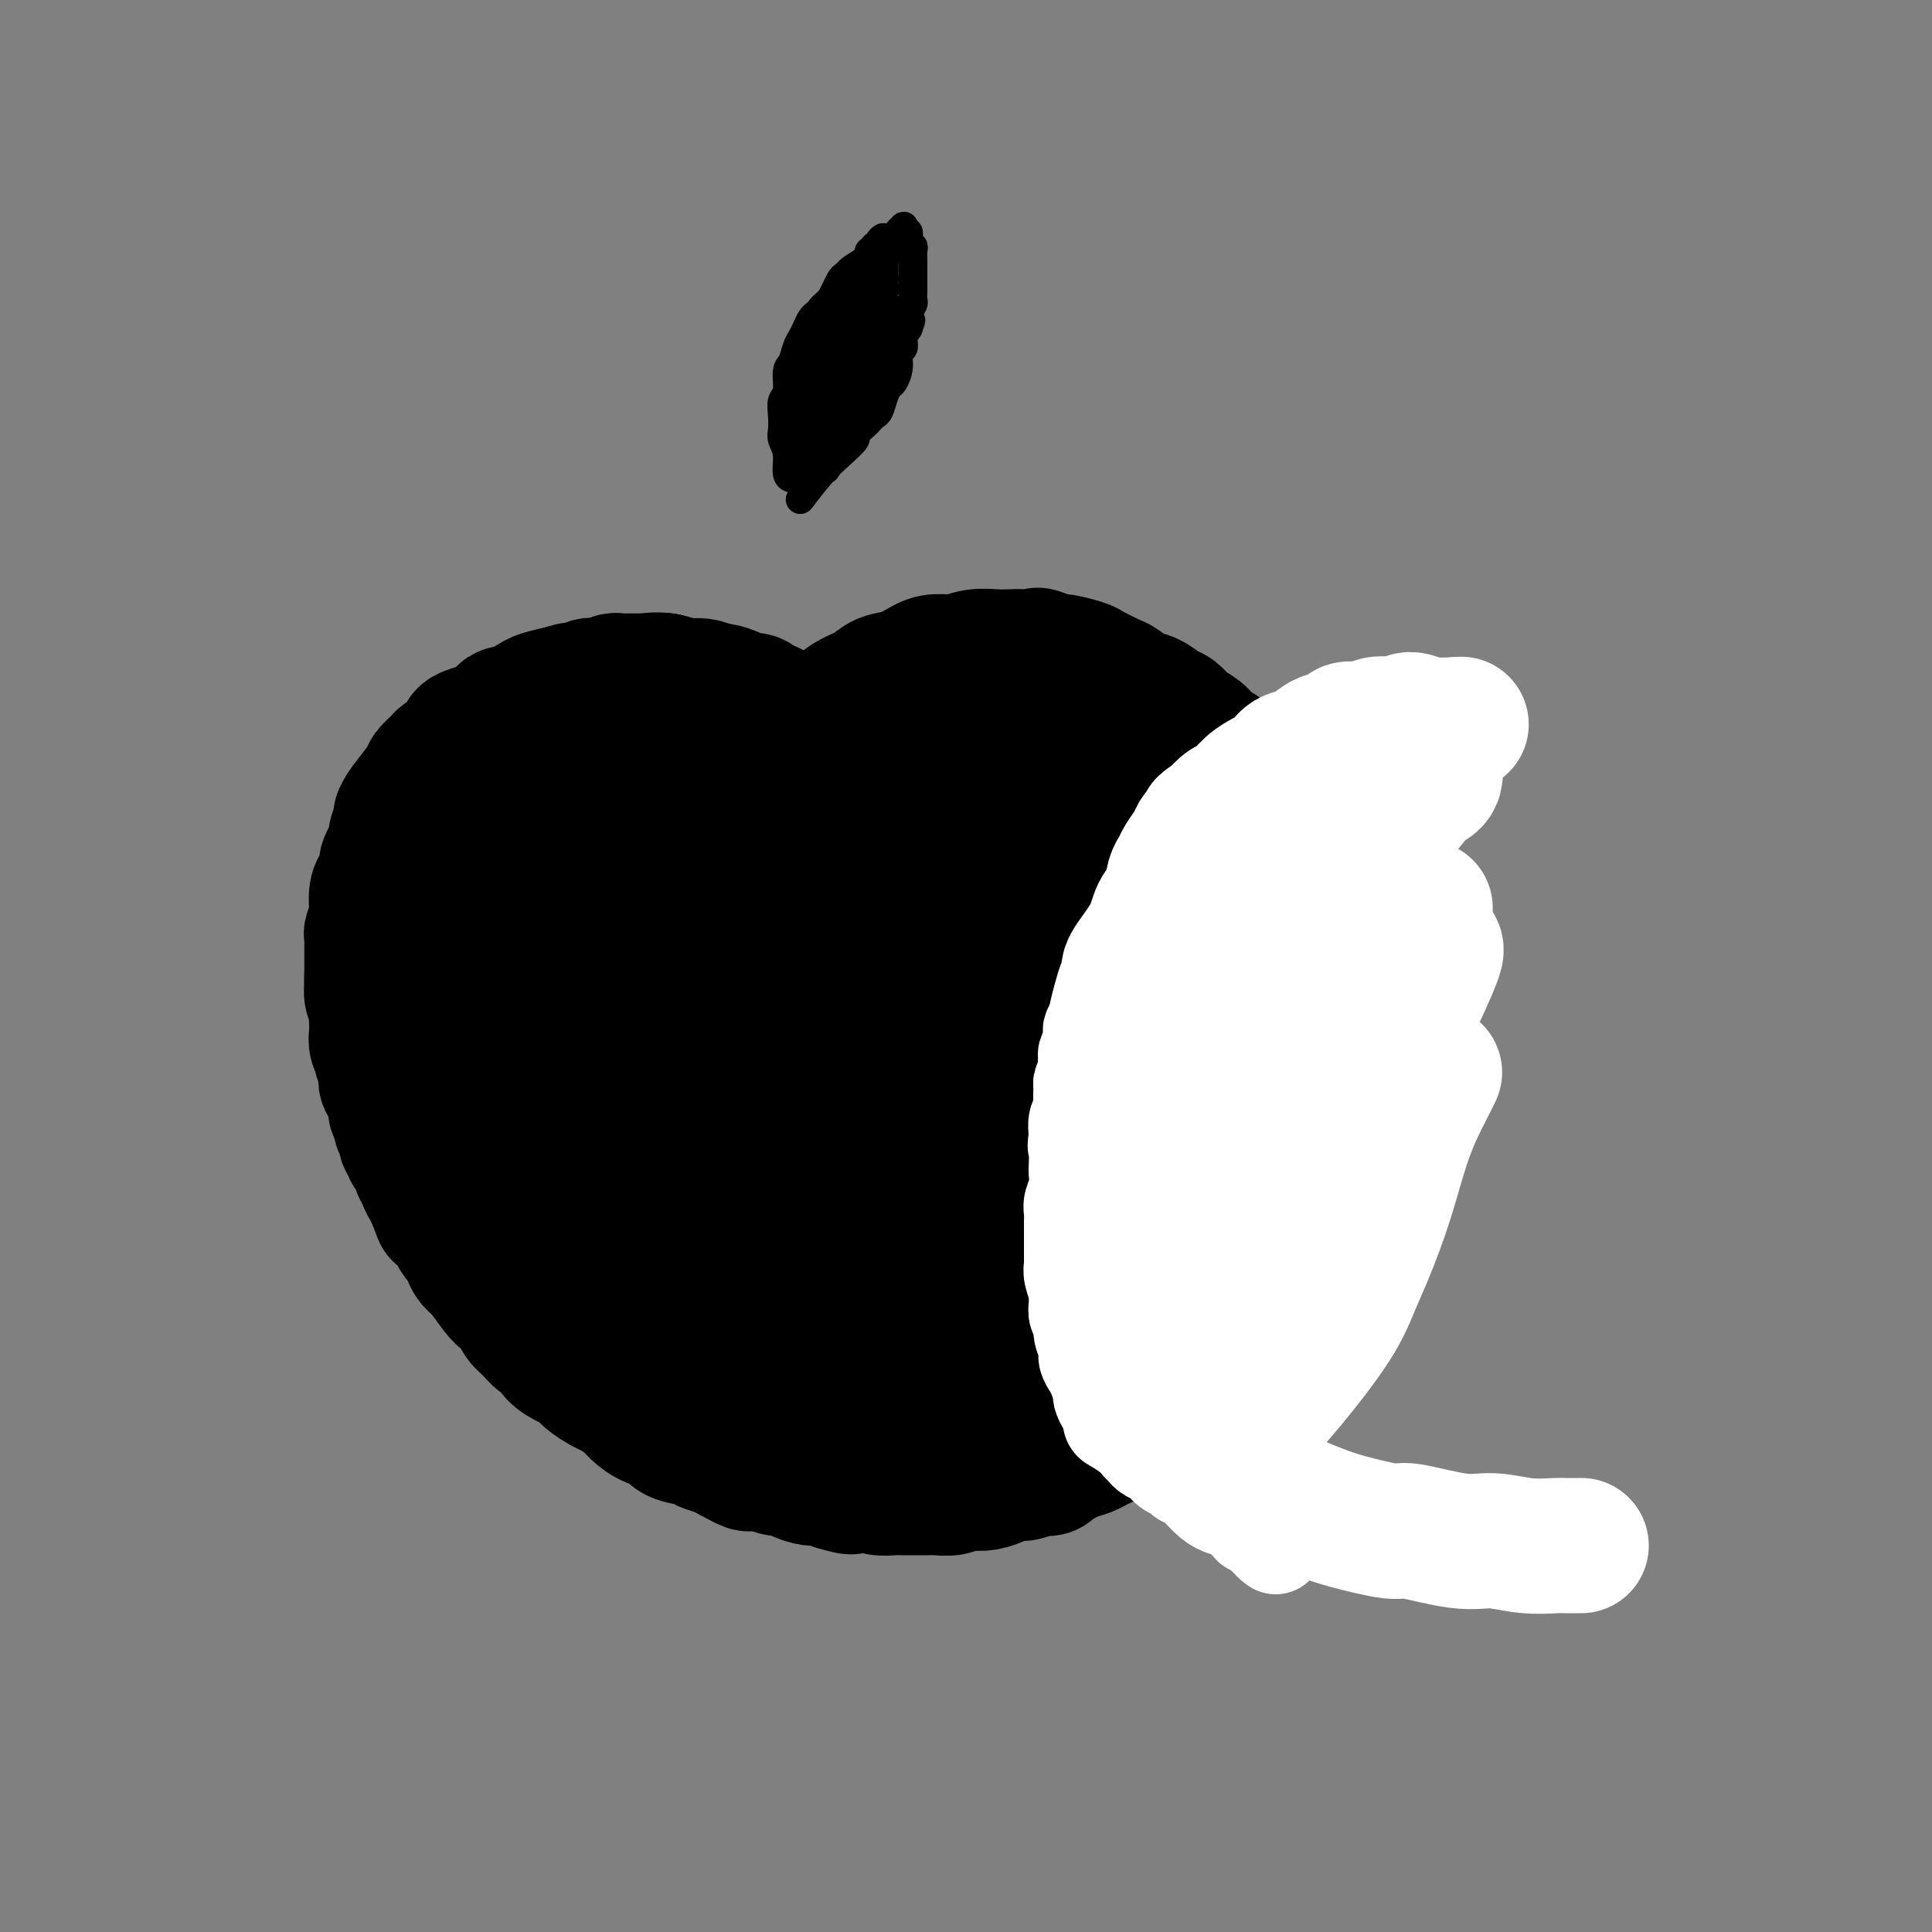 <svg viewBox='0 0 400 400' version='1.1' xmlns='http://www.w3.org/2000/svg' xmlns:xlink='http://www.w3.org/1999/xlink'><rect x="0" y="0" width="400" height="400" fill="#808080" stroke="none"/><g fill='none' stroke='rgb(0,0,0)' stroke-width='28' stroke-linecap='round' stroke-linejoin='round'><path d='M181,166c-0.000,-0.000 -0.000,-0.000 0,0c0.000,0.000 0.000,0.000 0,0c-0.000,-0.000 -0.000,-0.000 0,0c0.000,0.000 0.000,0.000 0,0c-0.000,-0.000 -0.000,-0.000 0,0c0.000,0.000 0.000,0.000 0,0c-0.000,-0.000 -0.000,-0.000 0,0c0.000,0.000 0.000,0.000 0,0c-0.000,-0.000 -0.000,-0.000 0,0c0.000,0.000 0.000,0.000 0,0c-0.000,-0.000 -0.000,-0.000 0,0c0.000,0.000 0.000,0.000 0,0c-0.000,-0.000 -0.000,-0.000 0,0c0.000,0.000 0.000,0.000 0,0c-0.000,-0.000 -0.000,-0.000 0,0c0.000,0.000 0.000,0.000 0,0c-0.000,-0.000 -0.001,-0.001 0,0c0.001,0.001 0.004,0.004 0,0c-0.004,-0.004 -0.016,-0.016 0,0c0.016,0.016 0.059,0.059 0,0c-0.059,-0.059 -0.219,-0.219 0,0c0.219,0.219 0.817,0.816 0,0c-0.817,-0.816 -3.049,-3.045 -5,-5c-1.951,-1.955 -3.622,-3.637 -5,-5c-1.378,-1.363 -2.462,-2.407 -3,-3c-0.538,-0.593 -0.528,-0.736 -1,-1c-0.472,-0.264 -1.425,-0.648 -2,-1c-0.575,-0.352 -0.770,-0.672 -1,-1c-0.230,-0.328 -0.494,-0.665 -1,-1c-0.506,-0.335 -1.253,-0.667 -2,-1'/><path d='M161,148c-3.272,-2.721 -1.453,-0.523 -1,0c0.453,0.523 -0.459,-0.630 -1,-1c-0.541,-0.370 -0.711,0.042 -1,0c-0.289,-0.042 -0.699,-0.537 -1,-1c-0.301,-0.463 -0.494,-0.895 -1,-1c-0.506,-0.105 -1.324,0.117 -2,0c-0.676,-0.117 -1.210,-0.571 -2,-1c-0.790,-0.429 -1.836,-0.832 -3,-1c-1.164,-0.168 -2.448,-0.101 -3,0c-0.552,0.101 -0.373,0.237 -1,0c-0.627,-0.237 -2.059,-0.848 -3,-1c-0.941,-0.152 -1.389,0.156 -2,0c-0.611,-0.156 -1.385,-0.774 -2,-1c-0.615,-0.226 -1.072,-0.060 -2,0c-0.928,0.060 -2.328,0.015 -3,0c-0.672,-0.015 -0.618,-0.000 -1,0c-0.382,0.000 -1.200,-0.014 -2,0c-0.800,0.014 -1.580,0.055 -2,0c-0.420,-0.055 -0.479,-0.207 -1,0c-0.521,0.207 -1.505,0.774 -2,1c-0.495,0.226 -0.500,0.112 -1,0c-0.500,-0.112 -1.495,-0.222 -2,0c-0.505,0.222 -0.519,0.777 -1,1c-0.481,0.223 -1.427,0.114 -2,0c-0.573,-0.114 -0.772,-0.233 -1,0c-0.228,0.233 -0.484,0.818 -1,1c-0.516,0.182 -1.290,-0.040 -2,0c-0.710,0.040 -1.355,0.341 -2,1c-0.645,0.659 -1.289,1.678 -2,2c-0.711,0.322 -1.489,-0.051 -2,0c-0.511,0.051 -0.756,0.525 -1,1'/><path d='M108,148c-1.952,1.012 -1.832,1.041 -2,1c-0.168,-0.041 -0.623,-0.151 -1,0c-0.377,0.151 -0.674,0.562 -1,1c-0.326,0.438 -0.680,0.901 -1,1c-0.320,0.099 -0.607,-0.167 -1,0c-0.393,0.167 -0.892,0.766 -1,1c-0.108,0.234 0.175,0.104 0,0c-0.175,-0.104 -0.806,-0.183 -1,0c-0.194,0.183 0.050,0.627 0,1c-0.050,0.373 -0.394,0.676 -1,1c-0.606,0.324 -1.473,0.668 -2,1c-0.527,0.332 -0.715,0.653 -1,1c-0.285,0.347 -0.668,0.719 -1,1c-0.332,0.281 -0.614,0.470 -1,1c-0.386,0.530 -0.878,1.399 -1,2c-0.122,0.601 0.126,0.934 0,1c-0.126,0.066 -0.625,-0.133 -1,0c-0.375,0.133 -0.626,0.599 -1,1c-0.374,0.401 -0.870,0.737 -1,1c-0.130,0.263 0.105,0.452 0,1c-0.105,0.548 -0.549,1.455 -1,2c-0.451,0.545 -0.908,0.727 -1,1c-0.092,0.273 0.182,0.636 0,1c-0.182,0.364 -0.818,0.727 -1,1c-0.182,0.273 0.091,0.454 0,1c-0.091,0.546 -0.545,1.456 -1,2c-0.455,0.544 -0.909,0.723 -1,1c-0.091,0.277 0.182,0.652 0,1c-0.182,0.348 -0.818,0.671 -1,1c-0.182,0.329 0.091,0.666 0,1c-0.091,0.334 -0.545,0.667 -1,1'/><path d='M83,177c-1.852,3.272 -0.482,1.453 0,1c0.482,-0.453 0.078,0.459 0,1c-0.078,0.541 0.172,0.712 0,1c-0.172,0.288 -0.764,0.692 -1,1c-0.236,0.308 -0.116,0.520 0,1c0.116,0.480 0.227,1.227 0,2c-0.227,0.773 -0.793,1.573 -1,2c-0.207,0.427 -0.054,0.481 0,1c0.054,0.519 0.011,1.504 0,2c-0.011,0.496 0.011,0.504 0,1c-0.011,0.496 -0.056,1.480 0,2c0.056,0.520 0.211,0.577 0,1c-0.211,0.423 -0.789,1.211 -1,2c-0.211,0.789 -0.057,1.577 0,2c0.057,0.423 0.015,0.479 0,1c-0.015,0.521 -0.004,1.505 0,2c0.004,0.495 0.001,0.500 0,1c-0.001,0.500 -0.000,1.495 0,2c0.000,0.505 0.000,0.520 0,1c-0.000,0.480 -0.001,1.424 0,2c0.001,0.576 0.004,0.784 0,1c-0.004,0.216 -0.015,0.439 0,1c0.015,0.561 0.057,1.460 0,2c-0.057,0.540 -0.211,0.721 0,1c0.211,0.279 0.788,0.657 1,1c0.212,0.343 0.061,0.651 0,1c-0.061,0.349 -0.030,0.740 0,1c0.030,0.260 0.060,0.389 0,1c-0.060,0.611 -0.208,1.703 0,2c0.208,0.297 0.774,-0.201 1,0c0.226,0.201 0.113,1.100 0,2'/><path d='M82,219c0.250,3.517 -0.125,1.310 0,1c0.125,-0.310 0.750,1.278 1,2c0.250,0.722 0.123,0.579 0,1c-0.123,0.421 -0.244,1.407 0,2c0.244,0.593 0.853,0.793 1,1c0.147,0.207 -0.168,0.422 0,1c0.168,0.578 0.820,1.521 1,2c0.180,0.479 -0.110,0.495 0,1c0.110,0.505 0.622,1.497 1,2c0.378,0.503 0.622,0.515 1,1c0.378,0.485 0.889,1.442 1,2c0.111,0.558 -0.177,0.717 0,1c0.177,0.283 0.821,0.691 1,1c0.179,0.309 -0.107,0.520 0,1c0.107,0.480 0.606,1.231 1,2c0.394,0.769 0.684,1.558 1,2c0.316,0.442 0.658,0.538 1,1c0.342,0.462 0.683,1.289 1,2c0.317,0.711 0.609,1.307 1,2c0.391,0.693 0.882,1.485 1,2c0.118,0.515 -0.137,0.753 0,1c0.137,0.247 0.667,0.503 1,1c0.333,0.497 0.470,1.236 1,2c0.530,0.764 1.454,1.552 2,2c0.546,0.448 0.713,0.557 1,1c0.287,0.443 0.692,1.221 1,2c0.308,0.779 0.519,1.560 1,2c0.481,0.440 1.232,0.541 2,1c0.768,0.459 1.553,1.277 2,2c0.447,0.723 0.556,1.349 1,2c0.444,0.651 1.222,1.325 2,2'/><path d='M109,267c2.274,2.584 1.960,2.043 2,2c0.040,-0.043 0.434,0.411 1,1c0.566,0.589 1.305,1.312 2,2c0.695,0.688 1.345,1.340 2,2c0.655,0.660 1.313,1.328 2,2c0.687,0.672 1.402,1.350 2,2c0.598,0.650 1.081,1.274 2,2c0.919,0.726 2.276,1.556 3,2c0.724,0.444 0.814,0.504 1,1c0.186,0.496 0.467,1.429 1,2c0.533,0.571 1.316,0.782 2,1c0.684,0.218 1.267,0.445 2,1c0.733,0.555 1.614,1.440 2,2c0.386,0.560 0.277,0.797 1,1c0.723,0.203 2.277,0.373 3,1c0.723,0.627 0.615,1.712 1,2c0.385,0.288 1.262,-0.221 2,0c0.738,0.221 1.338,1.173 2,2c0.662,0.827 1.387,1.531 2,2c0.613,0.469 1.112,0.703 2,1c0.888,0.297 2.163,0.657 3,1c0.837,0.343 1.235,0.670 2,1c0.765,0.330 1.896,0.662 3,1c1.104,0.338 2.182,0.682 3,1c0.818,0.318 1.378,0.611 2,1c0.622,0.389 1.307,0.874 2,1c0.693,0.126 1.396,-0.107 2,0c0.604,0.107 1.110,0.554 2,1c0.890,0.446 2.163,0.889 3,1c0.837,0.111 1.239,-0.111 2,0c0.761,0.111 1.880,0.556 3,1'/><path d='M173,307c5.021,1.563 3.075,0.471 3,0c-0.075,-0.471 1.722,-0.322 3,0c1.278,0.322 2.037,0.819 3,1c0.963,0.181 2.130,0.048 3,0c0.870,-0.048 1.444,-0.012 2,0c0.556,0.012 1.094,-0.001 2,0c0.906,0.001 2.181,0.014 3,0c0.819,-0.014 1.181,-0.056 2,0c0.819,0.056 2.095,0.208 3,0c0.905,-0.208 1.440,-0.778 2,-1c0.560,-0.222 1.146,-0.097 2,0c0.854,0.097 1.975,0.166 3,0c1.025,-0.166 1.952,-0.565 3,-1c1.048,-0.435 2.216,-0.904 3,-1c0.784,-0.096 1.183,0.182 2,0c0.817,-0.182 2.052,-0.822 3,-1c0.948,-0.178 1.609,0.107 2,0c0.391,-0.107 0.513,-0.606 1,-1c0.487,-0.394 1.338,-0.683 2,-1c0.662,-0.317 1.133,-0.662 2,-1c0.867,-0.338 2.130,-0.668 3,-1c0.870,-0.332 1.349,-0.665 2,-1c0.651,-0.335 1.475,-0.670 2,-1c0.525,-0.330 0.752,-0.654 1,-1c0.248,-0.346 0.516,-0.715 1,-1c0.484,-0.285 1.183,-0.486 2,-1c0.817,-0.514 1.752,-1.342 3,-2c1.248,-0.658 2.809,-1.145 4,-2c1.191,-0.855 2.013,-2.076 3,-3c0.987,-0.924 2.139,-1.550 3,-2c0.861,-0.450 1.430,-0.725 2,-1'/><path d='M248,285c5.312,-3.362 2.092,-2.266 1,-2c-1.092,0.266 -0.056,-0.296 1,-1c1.056,-0.704 2.132,-1.549 3,-2c0.868,-0.451 1.528,-0.506 2,-1c0.472,-0.494 0.756,-1.426 1,-2c0.244,-0.574 0.449,-0.789 1,-1c0.551,-0.211 1.447,-0.419 2,-1c0.553,-0.581 0.764,-1.535 1,-2c0.236,-0.465 0.496,-0.440 1,-1c0.504,-0.560 1.252,-1.703 2,-3c0.748,-1.297 1.495,-2.748 2,-4c0.505,-1.252 0.769,-2.306 1,-3c0.231,-0.694 0.429,-1.029 1,-2c0.571,-0.971 1.516,-2.580 2,-4c0.484,-1.420 0.507,-2.652 1,-4c0.493,-1.348 1.457,-2.811 2,-4c0.543,-1.189 0.667,-2.103 1,-3c0.333,-0.897 0.877,-1.775 1,-3c0.123,-1.225 -0.173,-2.796 0,-4c0.173,-1.204 0.817,-2.040 1,-3c0.183,-0.960 -0.095,-2.044 0,-3c0.095,-0.956 0.561,-1.783 1,-3c0.439,-1.217 0.849,-2.824 1,-4c0.151,-1.176 0.041,-1.923 0,-3c-0.041,-1.077 -0.014,-2.485 0,-4c0.014,-1.515 0.014,-3.136 0,-4c-0.014,-0.864 -0.042,-0.969 0,-2c0.042,-1.031 0.156,-2.988 0,-4c-0.156,-1.012 -0.580,-1.080 -1,-2c-0.420,-0.920 -0.834,-2.691 -1,-4c-0.166,-1.309 -0.083,-2.154 0,-3'/><path d='M275,199c-0.549,-4.542 -0.922,-2.897 -1,-3c-0.078,-0.103 0.137,-1.953 0,-3c-0.137,-1.047 -0.628,-1.292 -1,-2c-0.372,-0.708 -0.624,-1.879 -1,-3c-0.376,-1.121 -0.874,-2.191 -1,-3c-0.126,-0.809 0.121,-1.357 0,-2c-0.121,-0.643 -0.610,-1.379 -1,-2c-0.390,-0.621 -0.681,-1.125 -1,-2c-0.319,-0.875 -0.665,-2.122 -1,-3c-0.335,-0.878 -0.657,-1.389 -1,-2c-0.343,-0.611 -0.706,-1.322 -1,-2c-0.294,-0.678 -0.519,-1.321 -1,-2c-0.481,-0.679 -1.217,-1.393 -2,-2c-0.783,-0.607 -1.612,-1.107 -2,-2c-0.388,-0.893 -0.334,-2.179 -1,-3c-0.666,-0.821 -2.050,-1.179 -3,-2c-0.950,-0.821 -1.466,-2.107 -2,-3c-0.534,-0.893 -1.088,-1.395 -2,-2c-0.912,-0.605 -2.183,-1.313 -3,-2c-0.817,-0.687 -1.181,-1.354 -2,-2c-0.819,-0.646 -2.095,-1.271 -3,-2c-0.905,-0.729 -1.440,-1.561 -2,-2c-0.560,-0.439 -1.145,-0.484 -2,-1c-0.855,-0.516 -1.980,-1.504 -3,-2c-1.020,-0.496 -1.934,-0.500 -3,-1c-1.066,-0.500 -2.285,-1.497 -3,-2c-0.715,-0.503 -0.926,-0.513 -2,-1c-1.074,-0.487 -3.009,-1.450 -4,-2c-0.991,-0.550 -1.036,-0.687 -2,-1c-0.964,-0.313 -2.847,-0.804 -4,-1c-1.153,-0.196 -1.577,-0.098 -2,0'/><path d='M218,137c-4.404,-1.929 -2.915,-1.250 -3,-1c-0.085,0.250 -1.743,0.071 -3,0c-1.257,-0.071 -2.111,-0.034 -3,0c-0.889,0.034 -1.812,0.063 -3,0c-1.188,-0.063 -2.642,-0.220 -4,0c-1.358,0.220 -2.622,0.818 -4,1c-1.378,0.182 -2.871,-0.050 -4,0c-1.129,0.050 -1.894,0.383 -3,1c-1.106,0.617 -2.554,1.520 -4,2c-1.446,0.480 -2.891,0.538 -4,1c-1.109,0.462 -1.883,1.327 -3,2c-1.117,0.673 -2.579,1.153 -4,2c-1.421,0.847 -2.801,2.059 -4,3c-1.199,0.941 -2.215,1.610 -3,2c-0.785,0.390 -1.338,0.500 -2,1c-0.662,0.500 -1.431,1.388 -2,2c-0.569,0.612 -0.937,0.948 -1,1c-0.063,0.052 0.179,-0.178 0,0c-0.179,0.178 -0.780,0.766 -1,1c-0.220,0.234 -0.059,0.115 0,0c0.059,-0.115 0.016,-0.227 0,0c-0.016,0.227 -0.004,0.792 0,1c0.004,0.208 0.001,0.059 0,0c-0.001,-0.059 -0.001,-0.030 0,0'/><path d='M219,155c-0.001,-0.000 -0.001,-0.000 0,0c0.001,0.000 0.004,0.000 0,0c-0.004,-0.000 -0.014,-0.001 0,0c0.014,0.001 0.052,0.004 0,0c-0.052,-0.004 -0.194,-0.016 0,0c0.194,0.016 0.724,0.060 0,0c-0.724,-0.060 -2.701,-0.224 -5,0c-2.299,0.224 -4.921,0.837 -8,1c-3.079,0.163 -6.616,-0.124 -9,0c-2.384,0.124 -3.617,0.658 -7,1c-3.383,0.342 -8.918,0.492 -11,1c-2.082,0.508 -0.712,1.374 -4,2c-3.288,0.626 -11.235,1.010 -12,1c-0.765,-0.010 5.651,-0.415 -2,1c-7.651,1.415 -29.367,4.650 -38,6c-8.633,1.350 -4.181,0.814 -3,1c1.181,0.186 -0.910,1.093 -3,2'/><path d='M117,171c-10.174,2.428 -4.610,1.999 -3,2c1.610,0.001 -0.735,0.434 -2,1c-1.265,0.566 -1.449,1.265 -2,2c-0.551,0.735 -1.468,1.506 -2,2c-0.532,0.494 -0.680,0.712 -1,1c-0.320,0.288 -0.813,0.646 -1,1c-0.187,0.354 -0.069,0.702 0,1c0.069,0.298 0.088,0.545 0,1c-0.088,0.455 -0.284,1.118 0,2c0.284,0.882 1.049,1.983 2,3c0.951,1.017 2.087,1.951 5,3c2.913,1.049 7.604,2.212 12,3c4.396,0.788 8.496,1.200 13,1c4.504,-0.200 9.413,-1.012 14,-2c4.587,-0.988 8.851,-2.152 13,-3c4.149,-0.848 8.181,-1.379 12,-2c3.819,-0.621 7.424,-1.331 11,-2c3.576,-0.669 7.123,-1.297 10,-2c2.877,-0.703 5.085,-1.481 7,-2c1.915,-0.519 3.536,-0.779 5,-1c1.464,-0.221 2.769,-0.403 4,-1c1.231,-0.597 2.386,-1.610 3,-2c0.614,-0.390 0.687,-0.157 1,0c0.313,0.157 0.865,0.239 1,0c0.135,-0.239 -0.147,-0.798 0,-1c0.147,-0.202 0.723,-0.047 1,0c0.277,0.047 0.254,-0.015 0,0c-0.254,0.015 -0.738,0.107 -1,0c-0.262,-0.107 -0.301,-0.413 -2,-1c-1.699,-0.587 -5.057,-1.453 -9,-2c-3.943,-0.547 -8.472,-0.773 -13,-1'/><path d='M195,172c-6.697,-0.443 -10.941,0.451 -15,1c-4.059,0.549 -7.934,0.753 -12,1c-4.066,0.247 -8.322,0.537 -12,1c-3.678,0.463 -6.778,1.098 -10,2c-3.222,0.902 -6.566,2.070 -9,3c-2.434,0.930 -3.959,1.622 -5,2c-1.041,0.378 -1.598,0.444 -2,1c-0.402,0.556 -0.650,1.604 -1,2c-0.350,0.396 -0.803,0.140 -1,0c-0.197,-0.140 -0.137,-0.164 0,0c0.137,0.164 0.351,0.517 2,1c1.649,0.483 4.733,1.098 8,2c3.267,0.902 6.716,2.092 14,2c7.284,-0.092 18.401,-1.468 24,-2c5.599,-0.532 5.679,-0.222 9,-1c3.321,-0.778 9.881,-2.643 15,-4c5.119,-1.357 8.797,-2.205 12,-3c3.203,-0.795 5.933,-1.538 8,-2c2.067,-0.462 3.472,-0.645 5,-1c1.528,-0.355 3.180,-0.884 4,-1c0.820,-0.116 0.808,0.180 1,0c0.192,-0.180 0.587,-0.836 1,-1c0.413,-0.164 0.844,0.163 1,0c0.156,-0.163 0.038,-0.817 0,-1c-0.038,-0.183 0.003,0.105 0,0c-0.003,-0.105 -0.050,-0.602 0,-1c0.050,-0.398 0.196,-0.698 0,-1c-0.196,-0.302 -0.733,-0.607 -1,-1c-0.267,-0.393 -0.264,-0.875 0,-1c0.264,-0.125 0.790,0.107 1,0c0.210,-0.107 0.105,-0.554 0,-1'/><path d='M232,169c0.001,-0.868 0.004,-0.037 0,0c-0.004,0.037 -0.014,-0.722 0,-1c0.014,-0.278 0.054,-0.077 0,0c-0.054,0.077 -0.202,0.031 0,0c0.202,-0.031 0.753,-0.046 1,0c0.247,0.046 0.191,0.155 1,1c0.809,0.845 2.483,2.427 4,4c1.517,1.573 2.875,3.136 4,5c1.125,1.864 2.015,4.030 3,6c0.985,1.970 2.064,3.744 3,6c0.936,2.256 1.727,4.993 2,7c0.273,2.007 0.026,3.284 0,5c-0.026,1.716 0.169,3.872 0,6c-0.169,2.128 -0.701,4.229 -1,6c-0.299,1.771 -0.366,3.211 -1,5c-0.634,1.789 -1.836,3.927 -3,6c-1.164,2.073 -2.292,4.081 -3,6c-0.708,1.919 -0.997,3.749 -2,5c-1.003,1.251 -2.721,1.924 -4,3c-1.279,1.076 -2.120,2.554 -3,4c-0.880,1.446 -1.798,2.860 -3,4c-1.202,1.140 -2.686,2.008 -4,3c-1.314,0.992 -2.456,2.109 -4,3c-1.544,0.891 -3.488,1.557 -5,2c-1.512,0.443 -2.592,0.664 -4,1c-1.408,0.336 -3.145,0.786 -5,1c-1.855,0.214 -3.827,0.191 -6,0c-2.173,-0.191 -4.547,-0.552 -7,-1c-2.453,-0.448 -4.987,-0.985 -8,-2c-3.013,-1.015 -6.507,-2.507 -10,-4'/><path d='M177,250c-4.397,-1.594 -6.390,-2.578 -9,-4c-2.610,-1.422 -5.838,-3.282 -9,-5c-3.162,-1.718 -6.257,-3.296 -9,-5c-2.743,-1.704 -5.132,-3.536 -7,-5c-1.868,-1.464 -3.214,-2.562 -5,-4c-1.786,-1.438 -4.013,-3.217 -6,-5c-1.987,-1.783 -3.735,-3.570 -5,-5c-1.265,-1.430 -2.045,-2.502 -3,-4c-0.955,-1.498 -2.083,-3.420 -3,-5c-0.917,-1.580 -1.623,-2.818 -2,-4c-0.377,-1.182 -0.426,-2.310 -1,-4c-0.574,-1.690 -1.674,-3.944 -2,-5c-0.326,-1.056 0.123,-0.914 0,-1c-0.123,-0.086 -0.818,-0.401 -1,-1c-0.182,-0.599 0.147,-1.481 0,-2c-0.147,-0.519 -0.772,-0.675 -1,-1c-0.228,-0.325 -0.061,-0.819 0,-1c0.061,-0.181 0.016,-0.048 0,0c-0.016,0.048 -0.004,0.011 0,0c0.004,-0.011 0.001,0.003 0,0c-0.001,-0.003 -0.000,-0.023 0,0c0.000,0.023 0.000,0.088 0,0c-0.000,-0.088 -0.000,-0.329 0,0c0.000,0.329 0.001,1.227 0,2c-0.001,0.773 -0.005,1.422 0,3c0.005,1.578 0.019,4.086 0,7c-0.019,2.914 -0.071,6.234 0,9c0.071,2.766 0.267,4.979 1,7c0.733,2.021 2.005,3.852 3,6c0.995,2.148 1.713,4.614 3,7c1.287,2.386 3.144,4.693 5,7'/><path d='M126,237c2.322,3.942 2.626,3.796 4,5c1.374,1.204 3.818,3.758 6,6c2.182,2.242 4.103,4.173 6,6c1.897,1.827 3.769,3.550 6,5c2.231,1.450 4.821,2.627 7,4c2.179,1.373 3.949,2.942 6,4c2.051,1.058 4.384,1.604 6,2c1.616,0.396 2.514,0.643 4,1c1.486,0.357 3.561,0.824 5,1c1.439,0.176 2.243,0.061 3,0c0.757,-0.061 1.467,-0.069 2,0c0.533,0.069 0.889,0.215 1,0c0.111,-0.215 -0.022,-0.790 0,-1c0.022,-0.210 0.199,-0.053 0,0c-0.199,0.053 -0.774,0.003 -2,-1c-1.226,-1.003 -3.102,-2.957 -6,-5c-2.898,-2.043 -6.819,-4.173 -10,-6c-3.181,-1.827 -5.623,-3.349 -8,-5c-2.377,-1.651 -4.690,-3.429 -7,-5c-2.310,-1.571 -4.617,-2.935 -7,-5c-2.383,-2.065 -4.842,-4.830 -7,-7c-2.158,-2.170 -4.014,-3.745 -6,-6c-1.986,-2.255 -4.103,-5.190 -6,-8c-1.897,-2.810 -3.573,-5.494 -5,-8c-1.427,-2.506 -2.603,-4.835 -4,-7c-1.397,-2.165 -3.015,-4.167 -4,-6c-0.985,-1.833 -1.336,-3.497 -2,-5c-0.664,-1.503 -1.642,-2.846 -2,-4c-0.358,-1.154 -0.096,-2.118 0,-3c0.096,-0.882 0.028,-1.680 0,-2c-0.028,-0.320 -0.014,-0.160 0,0'/><path d='M106,187c-0.612,-2.373 -0.143,-1.307 0,-1c0.143,0.307 -0.041,-0.146 0,0c0.041,0.146 0.308,0.889 0,2c-0.308,1.111 -1.190,2.588 -2,5c-0.810,2.412 -1.548,5.760 -2,9c-0.452,3.240 -0.618,6.374 -1,9c-0.382,2.626 -0.979,4.746 -1,7c-0.021,2.254 0.535,4.643 1,7c0.465,2.357 0.839,4.682 2,7c1.161,2.318 3.109,4.630 5,7c1.891,2.370 3.725,4.799 6,7c2.275,2.201 4.992,4.175 8,6c3.008,1.825 6.307,3.501 9,5c2.693,1.499 4.781,2.821 7,4c2.219,1.179 4.568,2.215 7,3c2.432,0.785 4.946,1.320 7,2c2.054,0.680 3.646,1.506 5,2c1.354,0.494 2.468,0.658 3,1c0.532,0.342 0.482,0.863 1,1c0.518,0.137 1.602,-0.111 2,0c0.398,0.111 0.109,0.581 0,1c-0.109,0.419 -0.036,0.789 0,1c0.036,0.211 0.037,0.264 0,0c-0.037,-0.264 -0.111,-0.844 0,-1c0.111,-0.156 0.405,0.113 0,0c-0.405,-0.113 -1.511,-0.608 -3,-2c-1.489,-1.392 -3.363,-3.683 -6,-6c-2.637,-2.317 -6.039,-4.662 -9,-7c-2.961,-2.338 -5.480,-4.669 -8,-7'/><path d='M137,249c-5.314,-4.502 -5.599,-5.256 -7,-7c-1.401,-1.744 -3.919,-4.477 -6,-7c-2.081,-2.523 -3.724,-4.837 -5,-7c-1.276,-2.163 -2.184,-4.176 -3,-6c-0.816,-1.824 -1.540,-3.458 -2,-5c-0.460,-1.542 -0.655,-2.991 -1,-4c-0.345,-1.009 -0.838,-1.577 -1,-2c-0.162,-0.423 0.008,-0.700 0,-1c-0.008,-0.300 -0.194,-0.624 0,-1c0.194,-0.376 0.766,-0.805 1,-1c0.234,-0.195 0.129,-0.156 2,0c1.871,0.156 5.718,0.430 10,1c4.282,0.570 8.999,1.437 14,2c5.001,0.563 10.287,0.822 15,1c4.713,0.178 8.853,0.276 14,0c5.147,-0.276 11.300,-0.926 17,-2c5.700,-1.074 10.948,-2.571 16,-4c5.052,-1.429 9.907,-2.788 14,-4c4.093,-1.212 7.423,-2.276 10,-3c2.577,-0.724 4.402,-1.108 6,-2c1.598,-0.892 2.969,-2.291 4,-3c1.031,-0.709 1.722,-0.727 2,-1c0.278,-0.273 0.143,-0.802 0,-1c-0.143,-0.198 -0.294,-0.066 0,0c0.294,0.066 1.031,0.067 0,0c-1.031,-0.067 -3.831,-0.202 -8,0c-4.169,0.202 -9.705,0.742 -16,2c-6.295,1.258 -13.347,3.234 -20,5c-6.653,1.766 -12.907,3.322 -19,5c-6.093,1.678 -12.027,3.480 -17,5c-4.973,1.520 -8.987,2.760 -13,4'/><path d='M144,213c-12.155,3.554 -8.041,2.939 -7,3c1.041,0.061 -0.989,0.798 -2,1c-1.011,0.202 -1.002,-0.133 -1,0c0.002,0.133 -0.004,0.732 0,1c0.004,0.268 0.018,0.204 2,0c1.982,-0.204 5.931,-0.548 10,-1c4.069,-0.452 8.257,-1.014 17,-3c8.743,-1.986 22.041,-5.398 28,-7c5.959,-1.602 4.580,-1.396 8,-2c3.420,-0.604 11.638,-2.020 17,-3c5.362,-0.980 7.866,-1.526 10,-2c2.134,-0.474 3.898,-0.878 5,-1c1.102,-0.122 1.544,0.038 2,0c0.456,-0.038 0.928,-0.273 1,0c0.072,0.273 -0.255,1.052 0,1c0.255,-0.052 1.091,-0.937 0,0c-1.091,0.937 -4.108,3.696 -8,7c-3.892,3.304 -8.659,7.152 -13,10c-4.341,2.848 -8.255,4.696 -12,7c-3.745,2.304 -7.319,5.066 -11,7c-3.681,1.934 -7.467,3.041 -13,6c-5.533,2.959 -12.811,7.771 -17,10c-4.189,2.229 -5.287,1.875 -6,2c-0.713,0.125 -1.042,0.728 -1,1c0.042,0.272 0.453,0.211 1,0c0.547,-0.211 1.229,-0.573 4,-2c2.771,-1.427 7.629,-3.918 14,-7c6.371,-3.082 14.254,-6.754 21,-10c6.746,-3.246 12.355,-6.066 18,-9c5.645,-2.934 11.327,-5.981 15,-8c3.673,-2.019 5.336,-3.009 7,-4'/><path d='M233,210c12.683,-6.259 4.890,-2.407 2,-1c-2.890,1.407 -0.877,0.369 0,0c0.877,-0.369 0.616,-0.070 0,0c-0.616,0.070 -1.589,-0.091 -4,1c-2.411,1.091 -6.260,3.433 -11,6c-4.740,2.567 -10.370,5.357 -16,8c-5.630,2.643 -11.260,5.138 -16,8c-4.740,2.862 -8.591,6.091 -11,8c-2.409,1.909 -3.377,2.497 -4,3c-0.623,0.503 -0.903,0.922 -1,1c-0.097,0.078 -0.012,-0.183 0,0c0.012,0.183 -0.049,0.811 2,0c2.049,-0.811 6.210,-3.062 11,-5c4.790,-1.938 10.211,-3.561 16,-6c5.789,-2.439 11.947,-5.692 17,-8c5.053,-2.308 9.001,-3.672 12,-5c2.999,-1.328 5.050,-2.621 6,-3c0.950,-0.379 0.800,0.156 1,0c0.200,-0.156 0.750,-1.002 1,-1c0.250,0.002 0.199,0.853 0,1c-0.199,0.147 -0.546,-0.408 -1,0c-0.454,0.408 -1.013,1.781 -3,4c-1.987,2.219 -5.400,5.285 -9,9c-3.600,3.715 -7.385,8.078 -11,12c-3.615,3.922 -7.058,7.404 -10,10c-2.942,2.596 -5.381,4.305 -7,6c-1.619,1.695 -2.417,3.374 -3,4c-0.583,0.626 -0.950,0.199 -1,0c-0.050,-0.199 0.217,-0.169 0,0c-0.217,0.169 -0.919,0.477 0,0c0.919,-0.477 3.460,-1.738 6,-3'/><path d='M199,259c2.807,-1.807 7.325,-4.824 12,-8c4.675,-3.176 9.508,-6.512 14,-10c4.492,-3.488 8.642,-7.128 12,-10c3.358,-2.872 5.923,-4.975 8,-7c2.077,-2.025 3.667,-3.972 5,-5c1.333,-1.028 2.409,-1.137 3,-2c0.591,-0.863 0.698,-2.480 1,-3c0.302,-0.520 0.799,0.056 1,0c0.201,-0.056 0.107,-0.745 0,-1c-0.107,-0.255 -0.226,-0.076 0,0c0.226,0.076 0.798,0.050 1,0c0.202,-0.050 0.034,-0.125 0,0c-0.034,0.125 0.067,0.448 0,1c-0.067,0.552 -0.303,1.332 -1,3c-0.697,1.668 -1.857,4.223 -3,7c-1.143,2.777 -2.270,5.776 -4,9c-1.730,3.224 -4.064,6.674 -6,10c-1.936,3.326 -3.474,6.530 -5,9c-1.526,2.470 -3.040,4.207 -4,6c-0.960,1.793 -1.367,3.643 -2,5c-0.633,1.357 -1.494,2.220 -2,3c-0.506,0.780 -0.658,1.476 -1,2c-0.342,0.524 -0.874,0.875 -1,1c-0.126,0.125 0.154,0.022 0,0c-0.154,-0.022 -0.744,0.037 -1,0c-0.256,-0.037 -0.180,-0.168 0,0c0.180,0.168 0.463,0.636 1,0c0.537,-0.636 1.330,-2.377 3,-5c1.670,-2.623 4.219,-6.129 7,-10c2.781,-3.871 5.795,-8.106 8,-11c2.205,-2.894 3.603,-4.447 5,-6'/><path d='M250,237c4.310,-6.035 3.586,-5.123 4,-6c0.414,-0.877 1.967,-3.541 3,-5c1.033,-1.459 1.545,-1.711 2,-2c0.455,-0.289 0.854,-0.614 1,-1c0.146,-0.386 0.040,-0.832 0,-1c-0.040,-0.168 -0.012,-0.056 0,0c0.012,0.056 0.010,0.057 0,0c-0.010,-0.057 -0.028,-0.173 0,0c0.028,0.173 0.103,0.635 0,1c-0.103,0.365 -0.382,0.634 -1,2c-0.618,1.366 -1.574,3.831 -3,6c-1.426,2.169 -3.320,4.042 -5,7c-1.680,2.958 -3.145,7.000 -5,10c-1.855,3.000 -4.099,4.957 -6,7c-1.901,2.043 -3.459,4.170 -5,6c-1.541,1.830 -3.065,3.362 -5,5c-1.935,1.638 -4.280,3.380 -6,5c-1.720,1.620 -2.813,3.116 -4,4c-1.187,0.884 -2.467,1.154 -4,2c-1.533,0.846 -3.320,2.266 -5,3c-1.680,0.734 -3.255,0.782 -5,1c-1.745,0.218 -3.661,0.605 -5,1c-1.339,0.395 -2.101,0.797 -4,1c-1.899,0.203 -4.937,0.205 -7,0c-2.063,-0.205 -3.152,-0.619 -5,-1c-1.848,-0.381 -4.454,-0.731 -7,-1c-2.546,-0.269 -5.032,-0.457 -7,-1c-1.968,-0.543 -3.420,-1.441 -5,-2c-1.580,-0.559 -3.290,-0.780 -5,-1'/><path d='M161,277c-5.357,-1.267 -4.248,-1.436 -5,-2c-0.752,-0.564 -3.363,-1.523 -5,-2c-1.637,-0.477 -2.299,-0.471 -3,-1c-0.701,-0.529 -1.442,-1.592 -2,-2c-0.558,-0.408 -0.934,-0.162 -1,0c-0.066,0.162 0.178,0.238 0,0c-0.178,-0.238 -0.776,-0.791 -1,-1c-0.224,-0.209 -0.072,-0.073 0,0c0.072,0.073 0.065,0.082 0,0c-0.065,-0.082 -0.187,-0.255 0,0c0.187,0.255 0.683,0.939 1,1c0.317,0.061 0.456,-0.502 1,0c0.544,0.502 1.492,2.067 3,3c1.508,0.933 3.577,1.232 6,2c2.423,0.768 5.199,2.003 8,3c2.801,0.997 5.626,1.754 8,2c2.374,0.246 4.296,-0.020 7,0c2.704,0.020 6.190,0.326 9,0c2.810,-0.326 4.945,-1.282 7,-2c2.055,-0.718 4.031,-1.196 6,-2c1.969,-0.804 3.930,-1.933 6,-3c2.070,-1.067 4.250,-2.071 6,-3c1.750,-0.929 3.072,-1.782 5,-3c1.928,-1.218 4.464,-2.799 6,-4c1.536,-1.201 2.072,-2.021 3,-3c0.928,-0.979 2.249,-2.118 3,-3c0.751,-0.882 0.933,-1.507 1,-2c0.067,-0.493 0.019,-0.855 0,-1c-0.019,-0.145 -0.010,-0.072 0,0'/><path d='M230,254c2.015,-2.180 0.551,-1.131 0,-1c-0.551,0.131 -0.190,-0.657 0,-1c0.190,-0.343 0.208,-0.240 0,0c-0.208,0.240 -0.641,0.616 -1,1c-0.359,0.384 -0.643,0.777 -1,1c-0.357,0.223 -0.785,0.276 -4,2c-3.215,1.724 -9.216,5.120 -12,7c-2.784,1.880 -2.352,2.245 -4,3c-1.648,0.755 -5.377,1.901 -8,3c-2.623,1.099 -4.140,2.151 -6,3c-1.860,0.849 -4.062,1.495 -6,2c-1.938,0.505 -3.610,0.868 -5,1c-1.390,0.132 -2.497,0.033 -4,0c-1.503,-0.033 -3.401,0.001 -5,0c-1.599,-0.001 -2.900,-0.038 -4,0c-1.100,0.038 -2.000,0.150 -3,0c-1.000,-0.150 -2.100,-0.561 -3,-1c-0.900,-0.439 -1.599,-0.905 -2,-1c-0.401,-0.095 -0.503,0.181 -1,0c-0.497,-0.181 -1.387,-0.819 -2,-1c-0.613,-0.181 -0.948,0.096 -1,0c-0.052,-0.096 0.178,-0.564 0,-1c-0.178,-0.436 -0.765,-0.839 -1,-1c-0.235,-0.161 -0.117,-0.081 0,0'/><path d='M164,150c-0.000,-0.000 -0.000,-0.000 0,0c0.000,0.000 0.000,0.000 0,0c-0.000,-0.000 -0.000,-0.000 0,0c0.000,0.000 0.000,0.000 0,0c-0.000,-0.000 -0.000,-0.000 0,0c0.000,0.000 0.000,0.000 0,0c-0.000,-0.000 -0.000,-0.000 0,0c0.000,0.000 0.000,0.000 0,0c-0.000,-0.000 -0.001,-0.000 0,0c0.001,0.000 0.002,0.002 0,0c-0.002,-0.002 -0.009,-0.006 0,0c0.009,0.006 0.033,0.023 0,0c-0.033,-0.023 -0.123,-0.086 0,0c0.123,0.086 0.457,0.321 0,0c-0.457,-0.321 -1.707,-1.199 -3,-2c-1.293,-0.801 -2.629,-1.525 -4,-2c-1.371,-0.475 -2.778,-0.701 -4,-1c-1.222,-0.299 -2.259,-0.672 -3,-1c-0.741,-0.328 -1.188,-0.611 -2,-1c-0.812,-0.389 -1.991,-0.885 -3,-1c-1.009,-0.115 -1.847,0.150 -3,0c-1.153,-0.150 -2.620,-0.716 -4,-1c-1.380,-0.284 -2.674,-0.287 -4,0c-1.326,0.287 -2.683,0.865 -4,1c-1.317,0.135 -2.593,-0.172 -4,0c-1.407,0.172 -2.946,0.822 -4,1c-1.054,0.178 -1.623,-0.117 -3,0c-1.377,0.117 -3.563,0.647 -5,1c-1.437,0.353 -2.125,0.529 -3,1c-0.875,0.471 -1.938,1.235 -3,2'/><path d='M108,147c-5.159,1.046 -3.056,0.660 -3,1c0.056,0.340 -1.936,1.404 -3,2c-1.064,0.596 -1.201,0.723 -2,1c-0.799,0.277 -2.260,0.704 -3,1c-0.740,0.296 -0.760,0.459 -1,1c-0.240,0.541 -0.698,1.458 -1,2c-0.302,0.542 -0.446,0.709 -1,1c-0.554,0.291 -1.519,0.705 -2,1c-0.481,0.295 -0.478,0.470 -1,1c-0.522,0.530 -1.569,1.416 -2,2c-0.431,0.584 -0.248,0.866 -1,2c-0.752,1.134 -2.440,3.119 -3,4c-0.560,0.881 0.008,0.659 0,1c-0.008,0.341 -0.593,1.246 -1,2c-0.407,0.754 -0.635,1.357 -1,2c-0.365,0.643 -0.868,1.327 -1,2c-0.132,0.673 0.105,1.335 0,2c-0.105,0.665 -0.554,1.332 -1,2c-0.446,0.668 -0.890,1.339 -1,2c-0.110,0.661 0.114,1.314 0,2c-0.114,0.686 -0.565,1.405 -1,2c-0.435,0.595 -0.852,1.066 -1,2c-0.148,0.934 -0.025,2.329 0,3c0.025,0.671 -0.046,0.616 0,1c0.046,0.384 0.208,1.205 0,2c-0.208,0.795 -0.788,1.564 -1,2c-0.212,0.436 -0.057,0.540 0,1c0.057,0.460 0.015,1.278 0,2c-0.015,0.722 -0.004,1.348 0,2c0.004,0.652 0.001,1.329 0,2c-0.001,0.671 -0.001,1.335 0,2'/><path d='M77,202c-0.138,2.987 0.015,1.956 0,2c-0.015,0.044 -0.200,1.164 0,2c0.200,0.836 0.786,1.389 1,2c0.214,0.611 0.056,1.280 0,2c-0.056,0.720 -0.011,1.492 0,2c0.011,0.508 -0.012,0.752 0,1c0.012,0.248 0.060,0.499 0,1c-0.060,0.501 -0.226,1.250 0,2c0.226,0.750 0.844,1.500 1,2c0.156,0.500 -0.150,0.750 0,1c0.150,0.250 0.757,0.500 1,1c0.243,0.500 0.121,1.251 0,2c-0.121,0.749 -0.242,1.496 0,2c0.242,0.504 0.848,0.764 1,1c0.152,0.236 -0.151,0.448 0,1c0.151,0.552 0.757,1.443 1,2c0.243,0.557 0.122,0.778 0,1c-0.122,0.222 -0.244,0.444 0,1c0.244,0.556 0.854,1.444 1,2c0.146,0.556 -0.172,0.779 0,1c0.172,0.221 0.833,0.441 1,1c0.167,0.559 -0.162,1.458 0,2c0.162,0.542 0.813,0.726 1,1c0.187,0.274 -0.089,0.637 0,1c0.089,0.363 0.545,0.726 1,1c0.455,0.274 0.909,0.457 1,1c0.091,0.543 -0.183,1.444 0,2c0.183,0.556 0.822,0.768 1,1c0.178,0.232 -0.106,0.486 0,1c0.106,0.514 0.602,1.290 1,2c0.398,0.710 0.699,1.355 1,2'/><path d='M90,248c1.974,5.307 0.910,2.573 1,2c0.090,-0.573 1.334,1.015 2,2c0.666,0.985 0.755,1.367 1,2c0.245,0.633 0.645,1.519 1,2c0.355,0.481 0.665,0.559 1,1c0.335,0.441 0.694,1.245 1,2c0.306,0.755 0.558,1.462 1,2c0.442,0.538 1.073,0.907 2,2c0.927,1.093 2.149,2.912 3,4c0.851,1.088 1.330,1.447 2,2c0.670,0.553 1.532,1.299 2,2c0.468,0.701 0.543,1.356 1,2c0.457,0.644 1.295,1.276 2,2c0.705,0.724 1.277,1.541 2,2c0.723,0.459 1.596,0.559 2,1c0.404,0.441 0.339,1.221 1,2c0.661,0.779 2.049,1.556 3,2c0.951,0.444 1.466,0.556 2,1c0.534,0.444 1.087,1.221 2,2c0.913,0.779 2.187,1.561 3,2c0.813,0.439 1.167,0.536 2,1c0.833,0.464 2.146,1.294 3,2c0.854,0.706 1.248,1.288 2,2c0.752,0.712 1.863,1.553 3,2c1.137,0.447 2.300,0.501 3,1c0.700,0.499 0.936,1.443 2,2c1.064,0.557 2.955,0.727 4,1c1.045,0.273 1.243,0.651 2,1c0.757,0.349 2.073,0.671 3,1c0.927,0.329 1.463,0.664 2,1'/><path d='M151,301c6.214,3.471 3.748,1.648 3,1c-0.748,-0.648 0.222,-0.122 1,0c0.778,0.122 1.362,-0.160 2,0c0.638,0.160 1.328,0.760 2,1c0.672,0.240 1.327,0.118 2,0c0.673,-0.118 1.365,-0.231 2,0c0.635,0.231 1.214,0.808 2,1c0.786,0.192 1.778,-0.000 3,0c1.222,0.000 2.675,0.192 4,0c1.325,-0.192 2.521,-0.769 3,-1c0.479,-0.231 0.239,-0.115 0,0'/><path d='M164,153c0.000,0.000 0.000,0.000 0,0c-0.000,-0.000 -0.000,-0.000 0,0c0.000,0.000 0.000,0.000 0,0c-0.000,-0.000 -0.000,-0.000 0,0c0.000,0.000 0.000,0.000 0,0c-0.000,-0.000 -0.001,-0.001 0,0c0.001,0.001 0.003,0.003 0,0c-0.003,-0.003 -0.012,-0.009 0,0c0.012,0.009 0.045,0.035 0,0c-0.045,-0.035 -0.168,-0.132 0,0c0.168,0.132 0.626,0.491 0,0c-0.626,-0.491 -2.337,-1.834 -4,-3c-1.663,-1.166 -3.279,-2.154 -5,-3c-1.721,-0.846 -3.548,-1.548 -5,-2c-1.452,-0.452 -2.530,-0.654 -4,-1c-1.470,-0.346 -3.333,-0.837 -5,-1c-1.667,-0.163 -3.137,0.002 -5,0c-1.863,-0.002 -4.118,-0.171 -6,0c-1.882,0.171 -3.392,0.684 -5,1c-1.608,0.316 -3.315,0.437 -5,1c-1.685,0.563 -3.347,1.568 -5,2c-1.653,0.432 -3.298,0.292 -5,1c-1.702,0.708 -3.461,2.263 -5,3c-1.539,0.737 -2.857,0.657 -4,1c-1.143,0.343 -2.109,1.110 -3,2c-0.891,0.890 -1.706,1.904 -3,3c-1.294,1.096 -3.069,2.273 -4,3c-0.931,0.727 -1.020,1.003 -2,2c-0.980,0.997 -2.851,2.713 -4,4c-1.149,1.287 -1.574,2.143 -2,3'/></g>
<g fill='none' stroke='rgb(0,0,0)' stroke-width='6' stroke-linecap='round' stroke-linejoin='round'><path d='M164,99c0.000,0.000 0.000,0.000 0,0c-0.000,-0.000 -0.000,-0.000 0,0c0.000,0.000 0.000,0.000 0,0c-0.000,-0.000 -0.000,-0.000 0,0c0.000,0.000 0.001,0.000 0,0c-0.001,-0.000 -0.004,-0.000 0,0c0.004,0.000 0.016,0.002 0,0c-0.016,-0.002 -0.061,-0.007 0,0c0.061,0.007 0.226,0.025 0,0c-0.226,-0.025 -0.845,-0.092 -1,-1c-0.155,-0.908 0.154,-2.656 0,-4c-0.154,-1.344 -0.769,-2.283 -1,-3c-0.231,-0.717 -0.077,-1.211 0,-2c0.077,-0.789 0.076,-1.873 0,-3c-0.076,-1.127 -0.228,-2.298 0,-3c0.228,-0.702 0.835,-0.937 1,-2c0.165,-1.063 -0.110,-2.956 0,-4c0.110,-1.044 0.607,-1.239 1,-2c0.393,-0.761 0.683,-2.088 1,-3c0.317,-0.912 0.662,-1.410 1,-2c0.338,-0.590 0.668,-1.271 1,-2c0.332,-0.729 0.666,-1.504 1,-2c0.334,-0.496 0.666,-0.711 1,-1c0.334,-0.289 0.668,-0.651 1,-1c0.332,-0.349 0.663,-0.686 1,-1c0.337,-0.314 0.682,-0.606 1,-1c0.318,-0.394 0.611,-0.889 1,-1c0.389,-0.111 0.874,0.162 1,0c0.126,-0.162 -0.107,-0.761 0,-1c0.107,-0.239 0.553,-0.120 1,0'/><path d='M175,60c2.099,-2.796 1.346,-1.285 1,-1c-0.346,0.285 -0.285,-0.654 0,-1c0.285,-0.346 0.796,-0.099 1,0c0.204,0.099 0.102,0.049 0,0'/><path d='M166,103c0.000,-0.000 0.000,-0.000 0,0c-0.000,0.000 -0.000,0.000 0,0c0.000,-0.000 0.000,-0.000 0,0c-0.000,0.000 -0.000,0.000 0,0c0.000,-0.000 0.000,-0.000 0,0c-0.000,0.000 -0.000,0.000 0,0c0.000,-0.000 0.000,-0.000 0,0c-0.000,0.000 -0.000,0.000 0,0c0.000,-0.000 0.001,-0.001 0,0c-0.001,0.001 -0.003,0.005 0,0c0.003,-0.005 0.013,-0.017 0,0c-0.013,0.017 -0.048,0.063 0,0c0.048,-0.063 0.179,-0.234 0,0c-0.179,0.234 -0.666,0.874 0,0c0.666,-0.874 2.487,-3.260 4,-5c1.513,-1.740 2.720,-2.833 4,-4c1.280,-1.167 2.633,-2.407 3,-3c0.367,-0.593 -0.253,-0.538 0,-1c0.253,-0.462 1.377,-1.440 2,-2c0.623,-0.560 0.744,-0.704 1,-1c0.256,-0.296 0.646,-0.746 1,-1c0.354,-0.254 0.673,-0.311 1,-1c0.327,-0.689 0.661,-2.009 1,-3c0.339,-0.991 0.683,-1.651 1,-2c0.317,-0.349 0.606,-0.387 1,-1c0.394,-0.613 0.893,-1.802 1,-3c0.107,-1.198 -0.177,-2.403 0,-3c0.177,-0.597 0.817,-0.584 1,-1c0.183,-0.416 -0.091,-1.262 0,-2c0.091,-0.738 0.545,-1.369 1,-2'/><path d='M188,68c1.099,-2.920 0.347,-1.219 0,-1c-0.347,0.219 -0.289,-1.045 0,-2c0.289,-0.955 0.810,-1.603 1,-2c0.190,-0.397 0.051,-0.544 0,-1c-0.051,-0.456 -0.014,-1.220 0,-2c0.014,-0.780 0.003,-1.574 0,-2c-0.003,-0.426 0.000,-0.482 0,-1c-0.000,-0.518 -0.004,-1.497 0,-2c0.004,-0.503 0.015,-0.531 0,-1c-0.015,-0.469 -0.057,-1.378 0,-2c0.057,-0.622 0.211,-0.955 0,-1c-0.211,-0.045 -0.789,0.198 -1,0c-0.211,-0.198 -0.057,-0.837 0,-1c0.057,-0.163 0.016,0.149 0,0c-0.016,-0.149 -0.008,-0.758 0,-1c0.008,-0.242 0.016,-0.116 0,0c-0.016,0.116 -0.057,0.224 0,0c0.057,-0.224 0.213,-0.779 0,-1c-0.213,-0.221 -0.793,-0.109 -1,0c-0.207,0.109 -0.041,0.214 0,0c0.041,-0.214 -0.045,-0.748 0,-1c0.045,-0.252 0.219,-0.224 0,0c-0.219,0.224 -0.832,0.643 -1,1c-0.168,0.357 0.110,0.652 0,1c-0.110,0.348 -0.606,0.747 -1,1c-0.394,0.253 -0.684,0.358 -1,1c-0.316,0.642 -0.658,1.821 -1,3'/><path d='M183,54c-0.949,0.904 -0.821,0.665 -1,1c-0.179,0.335 -0.664,1.244 -1,2c-0.336,0.756 -0.523,1.358 -1,2c-0.477,0.642 -1.245,1.322 -2,2c-0.755,0.678 -1.499,1.353 -2,2c-0.501,0.647 -0.760,1.266 -1,2c-0.240,0.734 -0.460,1.584 -1,3c-0.540,1.416 -1.398,3.399 -2,4c-0.602,0.601 -0.946,-0.179 -1,0c-0.054,0.179 0.181,1.316 0,2c-0.181,0.684 -0.780,0.915 -1,1c-0.220,0.085 -0.063,0.024 0,0c0.063,-0.024 0.031,-0.012 0,0'/><path d='M183,60c0.000,-0.000 0.000,-0.000 0,0c-0.000,0.000 -0.001,0.001 0,0c0.001,-0.001 0.002,-0.003 0,0c-0.002,0.003 -0.008,0.011 0,0c0.008,-0.011 0.031,-0.041 0,0c-0.031,0.041 -0.117,0.154 0,0c0.117,-0.154 0.436,-0.576 0,0c-0.436,0.576 -1.627,2.149 -3,4c-1.373,1.851 -2.927,3.979 -4,6c-1.073,2.021 -1.663,3.936 -2,5c-0.337,1.064 -0.420,1.279 -1,2c-0.580,0.721 -1.658,1.950 -2,3c-0.342,1.050 0.052,1.921 0,3c-0.052,1.079 -0.550,2.365 -1,3c-0.450,0.635 -0.852,0.619 -1,1c-0.148,0.381 -0.044,1.160 0,2c0.044,0.840 0.026,1.742 0,2c-0.026,0.258 -0.061,-0.126 0,0c0.061,0.126 0.217,0.764 0,1c-0.217,0.236 -0.806,0.070 -1,0c-0.194,-0.070 0.009,-0.043 0,0c-0.009,0.043 -0.230,0.101 0,0c0.230,-0.101 0.912,-0.363 1,-1c0.088,-0.637 -0.417,-1.651 0,-3c0.417,-1.349 1.757,-3.034 3,-5c1.243,-1.966 2.388,-4.215 3,-6c0.612,-1.785 0.690,-3.107 1,-4c0.310,-0.893 0.853,-1.356 1,-2c0.147,-0.644 -0.101,-1.470 0,-2c0.101,-0.530 0.550,-0.765 1,-1'/><path d='M178,68c1.574,-4.360 1.010,-3.260 1,-3c-0.010,0.260 0.534,-0.322 1,-1c0.466,-0.678 0.855,-1.454 1,-2c0.145,-0.546 0.046,-0.863 0,-1c-0.046,-0.137 -0.039,-0.096 0,0c0.039,0.096 0.109,0.246 0,1c-0.109,0.754 -0.396,2.112 -1,4c-0.604,1.888 -1.525,4.304 -2,6c-0.475,1.696 -0.503,2.670 -1,4c-0.497,1.330 -1.461,3.016 -2,4c-0.539,0.984 -0.651,1.266 -1,2c-0.349,0.734 -0.934,1.919 -1,3c-0.066,1.081 0.389,2.059 0,3c-0.389,0.941 -1.621,1.846 -2,3c-0.379,1.154 0.095,2.558 0,3c-0.095,0.442 -0.757,-0.077 -1,0c-0.243,0.077 -0.066,0.750 0,1c0.066,0.250 0.020,0.076 0,0c-0.020,-0.076 -0.013,-0.054 0,0c0.013,0.054 0.034,0.139 0,0c-0.034,-0.139 -0.123,-0.504 0,-1c0.123,-0.496 0.458,-1.125 1,-2c0.542,-0.875 1.289,-1.998 2,-3c0.711,-1.002 1.384,-1.885 2,-3c0.616,-1.115 1.176,-2.461 2,-4c0.824,-1.539 1.912,-3.269 3,-5'/><path d='M180,77c1.554,-3.219 0.938,-2.765 1,-3c0.062,-0.235 0.801,-1.158 1,-2c0.199,-0.842 -0.143,-1.603 0,-2c0.143,-0.397 0.769,-0.430 1,-1c0.231,-0.570 0.065,-1.677 0,-2c-0.065,-0.323 -0.030,0.137 0,0c0.030,-0.137 0.056,-0.872 0,-1c-0.056,-0.128 -0.195,0.351 0,0c0.195,-0.351 0.725,-1.532 1,-2c0.275,-0.468 0.296,-0.222 0,0c-0.296,0.222 -0.908,0.420 -1,1c-0.092,0.580 0.338,1.541 0,3c-0.338,1.459 -1.442,3.415 -2,5c-0.558,1.585 -0.570,2.799 -1,4c-0.430,1.201 -1.277,2.388 -2,4c-0.723,1.612 -1.322,3.650 -2,5c-0.678,1.350 -1.434,2.012 -2,3c-0.566,0.988 -0.940,2.302 -1,3c-0.060,0.698 0.194,0.778 0,1c-0.194,0.222 -0.837,0.585 -1,1c-0.163,0.415 0.152,0.883 0,1c-0.152,0.117 -0.773,-0.116 -1,0c-0.227,0.116 -0.061,0.579 0,1c0.061,0.421 0.019,0.798 0,1c-0.019,0.202 -0.013,0.228 0,0c0.013,-0.228 0.034,-0.711 0,-1c-0.034,-0.289 -0.125,-0.386 0,-1c0.125,-0.614 0.464,-1.747 1,-3c0.536,-1.253 1.268,-2.627 2,-4'/><path d='M174,88c0.442,-1.816 0.548,-2.856 1,-4c0.452,-1.144 1.249,-2.391 2,-4c0.751,-1.609 1.454,-3.581 2,-5c0.546,-1.419 0.935,-2.284 1,-3c0.065,-0.716 -0.192,-1.281 0,-2c0.192,-0.719 0.835,-1.591 1,-2c0.165,-0.409 -0.148,-0.356 0,-1c0.148,-0.644 0.758,-1.986 1,-3c0.242,-1.014 0.117,-1.700 0,-2c-0.117,-0.300 -0.228,-0.212 0,-1c0.228,-0.788 0.793,-2.450 1,-3c0.207,-0.550 0.055,0.011 0,0c-0.055,-0.011 -0.015,-0.596 0,-1c0.015,-0.404 0.004,-0.629 0,-1c-0.004,-0.371 0.000,-0.888 0,-1c-0.000,-0.112 -0.004,0.181 0,0c0.004,-0.181 0.015,-0.837 0,-1c-0.015,-0.163 -0.057,0.166 0,0c0.057,-0.166 0.212,-0.826 0,-1c-0.212,-0.174 -0.791,0.138 -1,0c-0.209,-0.138 -0.048,-0.728 0,-1c0.048,-0.272 -0.017,-0.228 0,0c0.017,0.228 0.117,0.639 0,1c-0.117,0.361 -0.451,0.673 -1,1c-0.549,0.327 -1.313,0.668 -2,1c-0.687,0.332 -1.297,0.655 -2,1c-0.703,0.345 -1.498,0.711 -2,1c-0.502,0.289 -0.712,0.501 -1,1c-0.288,0.499 -0.654,1.285 -1,2c-0.346,0.715 -0.673,1.357 -1,2'/><path d='M172,62c-1.936,1.856 -1.776,1.495 -2,2c-0.224,0.505 -0.831,1.876 -1,3c-0.169,1.124 0.099,2.002 0,3c-0.099,0.998 -0.567,2.117 -1,3c-0.433,0.883 -0.833,1.531 -1,2c-0.167,0.469 -0.101,0.760 0,1c0.101,0.240 0.237,0.430 0,1c-0.237,0.570 -0.848,1.518 -1,2c-0.152,0.482 0.155,0.496 0,1c-0.155,0.504 -0.774,1.497 -1,2c-0.226,0.503 -0.061,0.515 0,1c0.061,0.485 0.017,1.443 0,2c-0.017,0.557 -0.005,0.712 0,1c0.005,0.288 0.005,0.708 0,1c-0.005,0.292 -0.015,0.455 0,1c0.015,0.545 0.057,1.471 0,2c-0.057,0.529 -0.211,0.663 0,1c0.211,0.337 0.789,0.879 1,1c0.211,0.121 0.057,-0.179 0,0c-0.057,0.179 -0.015,0.836 0,1c0.015,0.164 0.004,-0.166 0,0c-0.004,0.166 -0.001,0.830 0,1c0.001,0.170 0.000,-0.152 0,0c-0.000,0.152 -0.000,0.777 0,1c0.000,0.223 0.000,0.045 0,0c-0.000,-0.045 -0.000,0.044 0,0c0.000,-0.044 0.000,-0.222 0,0c-0.000,0.222 -0.000,0.843 0,1c0.000,0.157 0.000,-0.150 0,0c-0.000,0.150 -0.000,0.757 0,1c0.000,0.243 0.000,0.121 0,0'/><path d='M166,97c0.139,2.369 -0.013,0.791 0,0c0.013,-0.791 0.189,-0.793 0,-1c-0.189,-0.207 -0.745,-0.617 -1,-1c-0.255,-0.383 -0.208,-0.738 0,-2c0.208,-1.262 0.578,-3.430 1,-5c0.422,-1.570 0.897,-2.543 1,-4c0.103,-1.457 -0.166,-3.398 0,-5c0.166,-1.602 0.766,-2.865 1,-4c0.234,-1.135 0.103,-2.142 0,-3c-0.103,-0.858 -0.178,-1.567 0,-2c0.178,-0.433 0.610,-0.590 1,-1c0.390,-0.410 0.738,-1.073 1,-2c0.262,-0.927 0.437,-2.118 1,-3c0.563,-0.882 1.512,-1.454 2,-2c0.488,-0.546 0.513,-1.064 1,-2c0.487,-0.936 1.436,-2.289 2,-3c0.564,-0.711 0.743,-0.778 1,-1c0.257,-0.222 0.591,-0.598 1,-1c0.409,-0.402 0.893,-0.829 1,-1c0.107,-0.171 -0.164,-0.084 0,0c0.164,0.084 0.762,0.167 1,0c0.238,-0.167 0.115,-0.584 0,-1c-0.115,-0.416 -0.223,-0.829 0,-1c0.223,-0.171 0.778,-0.098 1,0c0.222,0.098 0.112,0.222 0,0c-0.112,-0.222 -0.226,-0.792 0,-1c0.226,-0.208 0.792,-0.056 1,0c0.208,0.056 0.060,0.016 0,0c-0.060,-0.016 -0.030,-0.008 0,0'/><path d='M182,51c1.937,-2.997 0.279,-1.491 0,-1c-0.279,0.491 0.819,-0.035 1,0c0.181,0.035 -0.557,0.632 -1,1c-0.443,0.368 -0.590,0.509 -1,1c-0.410,0.491 -1.082,1.332 -2,2c-0.918,0.668 -2.081,1.164 -3,2c-0.919,0.836 -1.595,2.013 -2,3c-0.405,0.987 -0.538,1.784 -1,3c-0.462,1.216 -1.251,2.850 -2,4c-0.749,1.150 -1.457,1.816 -2,3c-0.543,1.184 -0.920,2.884 -1,4c-0.080,1.116 0.136,1.646 0,3c-0.136,1.354 -0.625,3.531 -1,5c-0.375,1.469 -0.636,2.229 -1,3c-0.364,0.771 -0.829,1.554 -1,2c-0.171,0.446 -0.046,0.554 0,1c0.046,0.446 0.012,1.229 0,2c-0.012,0.771 -0.003,1.531 0,2c0.003,0.469 0.001,0.647 0,1c-0.001,0.353 -0.000,0.882 0,1c0.000,0.118 0.000,-0.175 0,0c-0.000,0.175 -0.000,0.816 0,1c0.000,0.184 0.000,-0.090 0,0c-0.000,0.090 -0.000,0.545 0,1'/><path d='M165,95c-0.400,4.044 0.600,1.156 1,0c0.400,-1.156 0.200,-0.578 0,0'/></g>
<g fill='none' stroke='rgb(255,255,255)' stroke-width='28' stroke-linecap='round' stroke-linejoin='round'><path d='M302,150c0.000,0.000 0.000,0.000 0,0c0.000,0.000 0.000,0.000 0,0c0.000,0.000 0.000,0.000 0,0c0.000,0.000 -0.000,0.000 0,0c0.000,-0.000 0.000,0.000 0,0c0.000,0.000 0.000,0.000 0,0c0.000,0.000 0.000,0.000 0,0c0.000,0.000 -0.000,0.000 0,0c0.000,0.000 0.000,-0.000 0,0c0.000,0.000 0.000,0.000 0,0c-0.000,0.000 0.000,0.000 0,0c0.000,0.000 0.000,0.000 0,0c0.000,0.000 0.000,0.000 0,0c0.000,0.000 0.000,-0.000 0,0c0.000,0.000 0.000,0.000 0,0c0.000,0.000 0.000,0.000 0,0c0.000,0.000 0.000,0.000 0,0c0.000,0.000 0.000,0.000 0,0c0.000,0.000 0.000,0.000 0,0c0.000,0.000 0.000,0.000 0,0c0.000,0.000 0.000,0.000 0,0c0.000,0.000 0.000,0.000 0,0c0.000,0.000 0.000,0.000 0,0c0.000,0.000 0.000,0.000 0,0c0.000,0.000 0.000,0.000 0,0c0.000,0.000 0.000,0.000 0,0c0.000,0.000 0.000,0.000 0,0'/><path d='M302,150c-0.082,0.006 -0.287,0.019 0,0c0.287,-0.019 1.067,-0.072 0,0c-1.067,0.072 -3.981,0.267 -6,0c-2.019,-0.267 -3.142,-0.996 -4,-1c-0.858,-0.004 -1.452,0.717 -2,1c-0.548,0.283 -1.049,0.129 -2,0c-0.951,-0.129 -2.353,-0.231 -3,0c-0.647,0.231 -0.539,0.797 -1,1c-0.461,0.203 -1.493,0.044 -2,0c-0.507,-0.044 -0.491,0.029 -1,0c-0.509,-0.029 -1.542,-0.158 -2,0c-0.458,0.158 -0.339,0.605 -1,1c-0.661,0.395 -2.102,0.739 -3,1c-0.898,0.261 -1.255,0.440 -2,1c-0.745,0.560 -1.879,1.500 -3,2c-1.121,0.500 -2.229,0.562 -3,1c-0.771,0.438 -1.204,1.254 -2,2c-0.796,0.746 -1.957,1.421 -3,2c-1.043,0.579 -1.970,1.062 -3,2c-1.030,0.938 -2.162,2.329 -3,3c-0.838,0.671 -1.382,0.620 -2,1c-0.618,0.380 -1.309,1.190 -2,2'/><path d='M252,169c-4.355,2.964 -1.743,1.374 -1,1c0.743,-0.374 -0.382,0.470 -1,1c-0.618,0.530 -0.729,0.747 -1,1c-0.271,0.253 -0.703,0.541 -1,1c-0.297,0.459 -0.460,1.089 -1,2c-0.540,0.911 -1.458,2.105 -2,3c-0.542,0.895 -0.709,1.493 -1,2c-0.291,0.507 -0.706,0.924 -1,2c-0.294,1.076 -0.466,2.813 -1,4c-0.534,1.187 -1.428,1.826 -2,3c-0.572,1.174 -0.822,2.883 -2,5c-1.178,2.117 -3.285,4.641 -4,6c-0.715,1.359 -0.037,1.554 0,2c0.037,0.446 -0.568,1.144 -1,2c-0.432,0.856 -0.690,1.871 -1,3c-0.310,1.129 -0.670,2.372 -1,4c-0.330,1.628 -0.628,3.641 -1,5c-0.372,1.359 -0.818,2.064 -1,3c-0.182,0.936 -0.101,2.101 0,3c0.101,0.899 0.223,1.530 0,2c-0.223,0.470 -0.792,0.778 -1,2c-0.208,1.222 -0.055,3.356 0,5c0.055,1.644 0.014,2.797 0,4c-0.014,1.203 0.000,2.456 0,4c-0.000,1.544 -0.015,3.377 0,4c0.015,0.623 0.059,0.034 0,1c-0.059,0.966 -0.222,3.486 0,5c0.222,1.514 0.829,2.023 1,3c0.171,0.977 -0.094,2.422 0,4c0.094,1.578 0.547,3.289 1,5'/><path d='M230,261c0.099,7.047 -0.152,3.664 0,3c0.152,-0.664 0.707,1.391 1,3c0.293,1.609 0.322,2.771 1,4c0.678,1.229 2.004,2.523 3,4c0.996,1.477 1.662,3.136 2,4c0.338,0.864 0.347,0.934 1,2c0.653,1.066 1.949,3.127 3,5c1.051,1.873 1.858,3.557 3,5c1.142,1.443 2.620,2.644 4,4c1.380,1.356 2.662,2.867 4,4c1.338,1.133 2.733,1.889 4,3c1.267,1.111 2.406,2.579 4,4c1.594,1.421 3.641,2.795 6,4c2.359,1.205 5.028,2.240 7,3c1.972,0.760 3.246,1.246 6,2c2.754,0.754 6.990,1.775 9,2c2.010,0.225 1.796,-0.346 4,0c2.204,0.346 6.826,1.609 10,2c3.174,0.391 4.900,-0.091 7,0c2.100,0.091 4.574,0.757 7,1c2.426,0.243 4.805,0.065 6,0c1.195,-0.065 1.206,-0.018 2,0c0.794,0.018 2.370,0.005 3,0c0.630,-0.005 0.315,-0.003 0,0'/><path d='M291,164c0.026,-0.012 0.051,-0.023 0,0c-0.051,0.023 -0.179,0.082 0,0c0.179,-0.082 0.666,-0.305 0,0c-0.666,0.305 -2.484,1.136 -5,3c-2.516,1.864 -5.730,4.760 -9,8c-3.270,3.240 -6.595,6.824 -9,10c-2.405,3.176 -3.891,5.943 -5,8c-1.109,2.057 -1.842,3.405 -3,5c-1.158,1.595 -2.740,3.436 -4,5c-1.260,1.564 -2.198,2.850 -3,4c-0.802,1.150 -1.469,2.163 -2,3c-0.531,0.837 -0.927,1.496 -1,2c-0.073,0.504 0.177,0.852 0,1c-0.177,0.148 -0.782,0.095 -1,0c-0.218,-0.095 -0.050,-0.233 0,0c0.050,0.233 -0.019,0.835 1,0c1.019,-0.835 3.126,-3.108 5,-5c1.874,-1.892 3.514,-3.405 6,-6c2.486,-2.595 5.818,-6.274 9,-10c3.182,-3.726 6.215,-7.498 10,-12c3.785,-4.502 8.321,-9.732 11,-13c2.679,-3.268 3.502,-4.574 4,-5c0.498,-0.426 0.671,0.030 1,0c0.329,-0.030 0.814,-0.544 1,-1c0.186,-0.456 0.074,-0.854 0,-1c-0.074,-0.146 -0.108,-0.039 0,0c0.108,0.039 0.359,0.010 0,0c-0.359,-0.010 -1.327,-0.003 -3,1c-1.673,1.003 -4.049,3.001 -7,6c-2.951,2.999 -6.475,7.000 -10,11'/><path d='M277,178c-4.985,4.686 -7.448,7.403 -10,11c-2.552,3.597 -5.194,8.076 -8,12c-2.806,3.924 -5.775,7.292 -8,11c-2.225,3.708 -3.707,7.754 -5,11c-1.293,3.246 -2.399,5.692 -3,7c-0.601,1.308 -0.698,1.478 -1,2c-0.302,0.522 -0.809,1.397 -1,2c-0.191,0.603 -0.067,0.936 0,1c0.067,0.064 0.077,-0.139 0,0c-0.077,0.139 -0.241,0.619 0,1c0.241,0.381 0.887,0.661 3,0c2.113,-0.661 5.693,-2.264 10,-5c4.307,-2.736 9.340,-6.603 14,-11c4.660,-4.397 8.947,-9.322 13,-14c4.053,-4.678 7.871,-9.110 10,-12c2.129,-2.890 2.567,-4.238 3,-5c0.433,-0.762 0.859,-0.937 1,-1c0.141,-0.063 -0.004,-0.013 0,0c0.004,0.013 0.155,-0.011 -1,1c-1.155,1.011 -3.616,3.057 -7,6c-3.384,2.943 -7.689,6.784 -12,11c-4.311,4.216 -8.627,8.808 -12,13c-3.373,4.192 -5.804,7.984 -8,11c-2.196,3.016 -4.159,5.256 -5,7c-0.841,1.744 -0.561,2.993 -1,5c-0.439,2.007 -1.598,4.773 -2,7c-0.402,2.227 -0.046,3.917 0,5c0.046,1.083 -0.218,1.561 0,2c0.218,0.439 0.920,0.840 2,1c1.080,0.160 2.540,0.080 4,0'/><path d='M253,257c2.251,-0.212 4.878,-2.242 8,-5c3.122,-2.758 6.739,-6.245 10,-10c3.261,-3.755 6.168,-7.780 9,-12c2.832,-4.220 5.591,-8.637 8,-13c2.409,-4.363 4.468,-8.671 6,-12c1.532,-3.329 2.537,-5.677 3,-7c0.463,-1.323 0.383,-1.619 0,-2c-0.383,-0.381 -1.069,-0.847 -1,-1c0.069,-0.153 0.893,0.006 0,0c-0.893,-0.006 -3.505,-0.175 -8,3c-4.495,3.175 -10.875,9.696 -15,15c-4.125,5.304 -5.995,9.390 -8,14c-2.005,4.610 -4.145,9.744 -6,15c-1.855,5.256 -3.426,10.634 -5,16c-1.574,5.366 -3.150,10.719 -4,16c-0.850,5.281 -0.975,10.490 -1,14c-0.025,3.510 0.049,5.322 0,7c-0.049,1.678 -0.222,3.223 0,4c0.222,0.777 0.838,0.787 1,1c0.162,0.213 -0.130,0.629 0,1c0.130,0.371 0.681,0.698 2,0c1.319,-0.698 3.405,-2.422 6,-5c2.595,-2.578 5.698,-6.010 9,-10c3.302,-3.990 6.801,-8.538 9,-12c2.199,-3.462 3.096,-5.836 4,-8c0.904,-2.164 1.814,-4.116 3,-7c1.186,-2.884 2.648,-6.701 4,-11c1.352,-4.299 2.595,-9.081 4,-13c1.405,-3.919 2.973,-6.977 4,-9c1.027,-2.023 1.514,-3.012 2,-4'/></g>
<g fill='none' stroke='rgb(255,255,255)' stroke-width='20' stroke-linecap='round' stroke-linejoin='round'><path d='M287,160c0.000,0.000 0.000,0.000 0,0c-0.000,0.000 -0.000,0.000 0,0c0.000,-0.000 0.000,-0.000 0,0c-0.000,0.000 -0.000,0.000 0,0c0.000,-0.000 0.000,-0.000 0,0c-0.000,0.000 -0.000,0.000 0,0c0.000,-0.000 0.000,-0.000 0,0c-0.000,0.000 -0.000,0.000 0,0c0.000,-0.000 0.000,-0.000 0,0c-0.000,0.000 -0.000,0.000 0,0c0.000,-0.000 0.000,-0.000 0,0c-0.000,0.000 -0.000,0.000 0,0c0.000,-0.000 0.000,-0.000 0,0c-0.000,0.000 -0.000,0.000 0,0c0.000,-0.000 0.000,-0.000 0,0c-0.000,0.000 -0.000,0.000 0,0c0.000,-0.000 0.000,-0.000 0,0c-0.000,0.000 -0.000,0.000 0,0c0.000,-0.000 0.002,-0.000 0,0c-0.002,0.000 -0.006,0.000 0,0c0.006,-0.000 0.024,-0.001 0,0c-0.024,0.001 -0.090,0.004 -1,0c-0.910,-0.004 -2.665,-0.015 -4,0c-1.335,0.015 -2.252,0.057 -3,0c-0.748,-0.057 -1.329,-0.211 -2,0c-0.671,0.211 -1.434,0.789 -2,1c-0.566,0.211 -0.935,0.057 -1,0c-0.065,-0.057 0.175,-0.015 0,0c-0.175,0.015 -0.764,0.004 -1,0c-0.236,-0.004 -0.118,-0.002 0,0'/><path d='M273,161c-2.344,0.095 -1.204,-0.168 -1,0c0.204,0.168 -0.526,0.767 -1,1c-0.474,0.233 -0.690,0.100 -1,0c-0.310,-0.100 -0.712,-0.167 -1,0c-0.288,0.167 -0.462,0.569 -1,1c-0.538,0.431 -1.439,0.890 -2,1c-0.561,0.110 -0.783,-0.129 -1,0c-0.217,0.129 -0.429,0.626 -1,1c-0.571,0.374 -1.499,0.625 -2,1c-0.501,0.375 -0.573,0.874 -1,1c-0.427,0.126 -1.210,-0.121 -2,0c-0.790,0.121 -1.588,0.611 -2,1c-0.412,0.389 -0.439,0.678 -1,1c-0.561,0.322 -1.656,0.679 -2,1c-0.344,0.321 0.062,0.607 0,1c-0.062,0.393 -0.594,0.892 -1,1c-0.406,0.108 -0.686,-0.174 -1,0c-0.314,0.174 -0.660,0.806 -1,1c-0.340,0.194 -0.673,-0.050 -1,0c-0.327,0.050 -0.647,0.395 -1,1c-0.353,0.605 -0.739,1.472 -1,2c-0.261,0.528 -0.399,0.719 -1,1c-0.601,0.281 -1.667,0.653 -2,1c-0.333,0.347 0.065,0.669 0,1c-0.065,0.331 -0.594,0.670 -1,1c-0.406,0.330 -0.690,0.651 -1,1c-0.310,0.349 -0.647,0.726 -1,1c-0.353,0.274 -0.724,0.445 -1,1c-0.276,0.555 -0.459,1.496 -1,2c-0.541,0.504 -1.440,0.573 -2,1c-0.560,0.427 -0.780,1.214 -1,2'/><path d='M237,188c-2.890,3.011 -0.616,1.040 0,1c0.616,-0.040 -0.426,1.851 -1,3c-0.574,1.149 -0.679,1.555 -1,2c-0.321,0.445 -0.859,0.931 -1,1c-0.141,0.069 0.116,-0.277 0,0c-0.116,0.277 -0.604,1.176 -1,2c-0.396,0.824 -0.699,1.574 -1,2c-0.301,0.426 -0.602,0.530 -1,1c-0.398,0.470 -0.895,1.307 -1,2c-0.105,0.693 0.182,1.243 0,2c-0.182,0.757 -0.834,1.722 -1,2c-0.166,0.278 0.152,-0.130 0,0c-0.152,0.130 -0.776,0.798 -1,1c-0.224,0.202 -0.050,-0.062 0,0c0.050,0.062 -0.025,0.450 0,1c0.025,0.550 0.151,1.263 0,2c-0.151,0.737 -0.580,1.497 -1,2c-0.420,0.503 -0.831,0.749 -1,1c-0.169,0.251 -0.097,0.507 0,1c0.097,0.493 0.218,1.221 0,2c-0.218,0.779 -0.776,1.608 -1,2c-0.224,0.392 -0.112,0.347 0,1c0.112,0.653 0.226,2.005 0,3c-0.226,0.995 -0.793,1.632 -1,2c-0.207,0.368 -0.054,0.466 0,1c0.054,0.534 0.011,1.504 0,2c-0.011,0.496 0.011,0.520 0,1c-0.011,0.480 -0.054,1.417 0,2c0.054,0.583 0.207,0.811 0,1c-0.207,0.189 -0.773,0.340 -1,1c-0.227,0.660 -0.113,1.830 0,3'/><path d='M223,235c-0.465,3.636 -0.128,1.726 0,2c0.128,0.274 0.048,2.731 0,4c-0.048,1.269 -0.066,1.351 0,2c0.066,0.649 0.214,1.865 0,3c-0.214,1.135 -0.789,2.187 -1,3c-0.211,0.813 -0.056,1.385 0,2c0.056,0.615 0.015,1.272 0,2c-0.015,0.728 -0.004,1.529 0,2c0.004,0.471 -0.000,0.614 0,1c0.000,0.386 0.004,1.014 0,2c-0.004,0.986 -0.015,2.329 0,3c0.015,0.671 0.057,0.669 0,1c-0.057,0.331 -0.212,0.995 0,2c0.212,1.005 0.793,2.353 1,3c0.207,0.647 0.040,0.595 0,1c-0.040,0.405 0.046,1.267 0,2c-0.046,0.733 -0.223,1.337 0,2c0.223,0.663 0.847,1.385 1,2c0.153,0.615 -0.167,1.122 0,2c0.167,0.878 0.819,2.127 1,3c0.181,0.873 -0.110,1.371 0,2c0.110,0.629 0.621,1.391 1,2c0.379,0.609 0.627,1.065 1,2c0.373,0.935 0.870,2.349 1,3c0.130,0.651 -0.108,0.541 0,1c0.108,0.459 0.560,1.488 1,2c0.440,0.512 0.866,0.507 1,1c0.134,0.493 -0.026,1.483 0,2c0.026,0.517 0.238,0.562 1,1c0.762,0.438 2.075,1.268 3,2c0.925,0.732 1.463,1.366 2,2'/><path d='M236,299c1.120,0.948 0.920,0.817 1,1c0.080,0.183 0.441,0.679 1,1c0.559,0.321 1.318,0.465 2,1c0.682,0.535 1.288,1.459 2,2c0.712,0.541 1.530,0.698 2,1c0.470,0.302 0.592,0.749 1,1c0.408,0.251 1.102,0.305 2,1c0.898,0.695 2.000,2.031 3,3c1.000,0.969 1.899,1.570 3,2c1.101,0.430 2.403,0.688 3,1c0.597,0.312 0.490,0.676 1,1c0.510,0.324 1.638,0.608 2,1c0.362,0.392 -0.043,0.893 0,1c0.043,0.107 0.532,-0.181 1,0c0.468,0.181 0.914,0.832 1,1c0.086,0.168 -0.188,-0.148 0,0c0.188,0.148 0.839,0.761 1,1c0.161,0.239 -0.167,0.103 0,0c0.167,-0.103 0.828,-0.172 1,0c0.172,0.172 -0.146,0.585 0,1c0.146,0.415 0.756,0.833 1,1c0.244,0.167 0.122,0.084 0,0'/></g>
</svg>